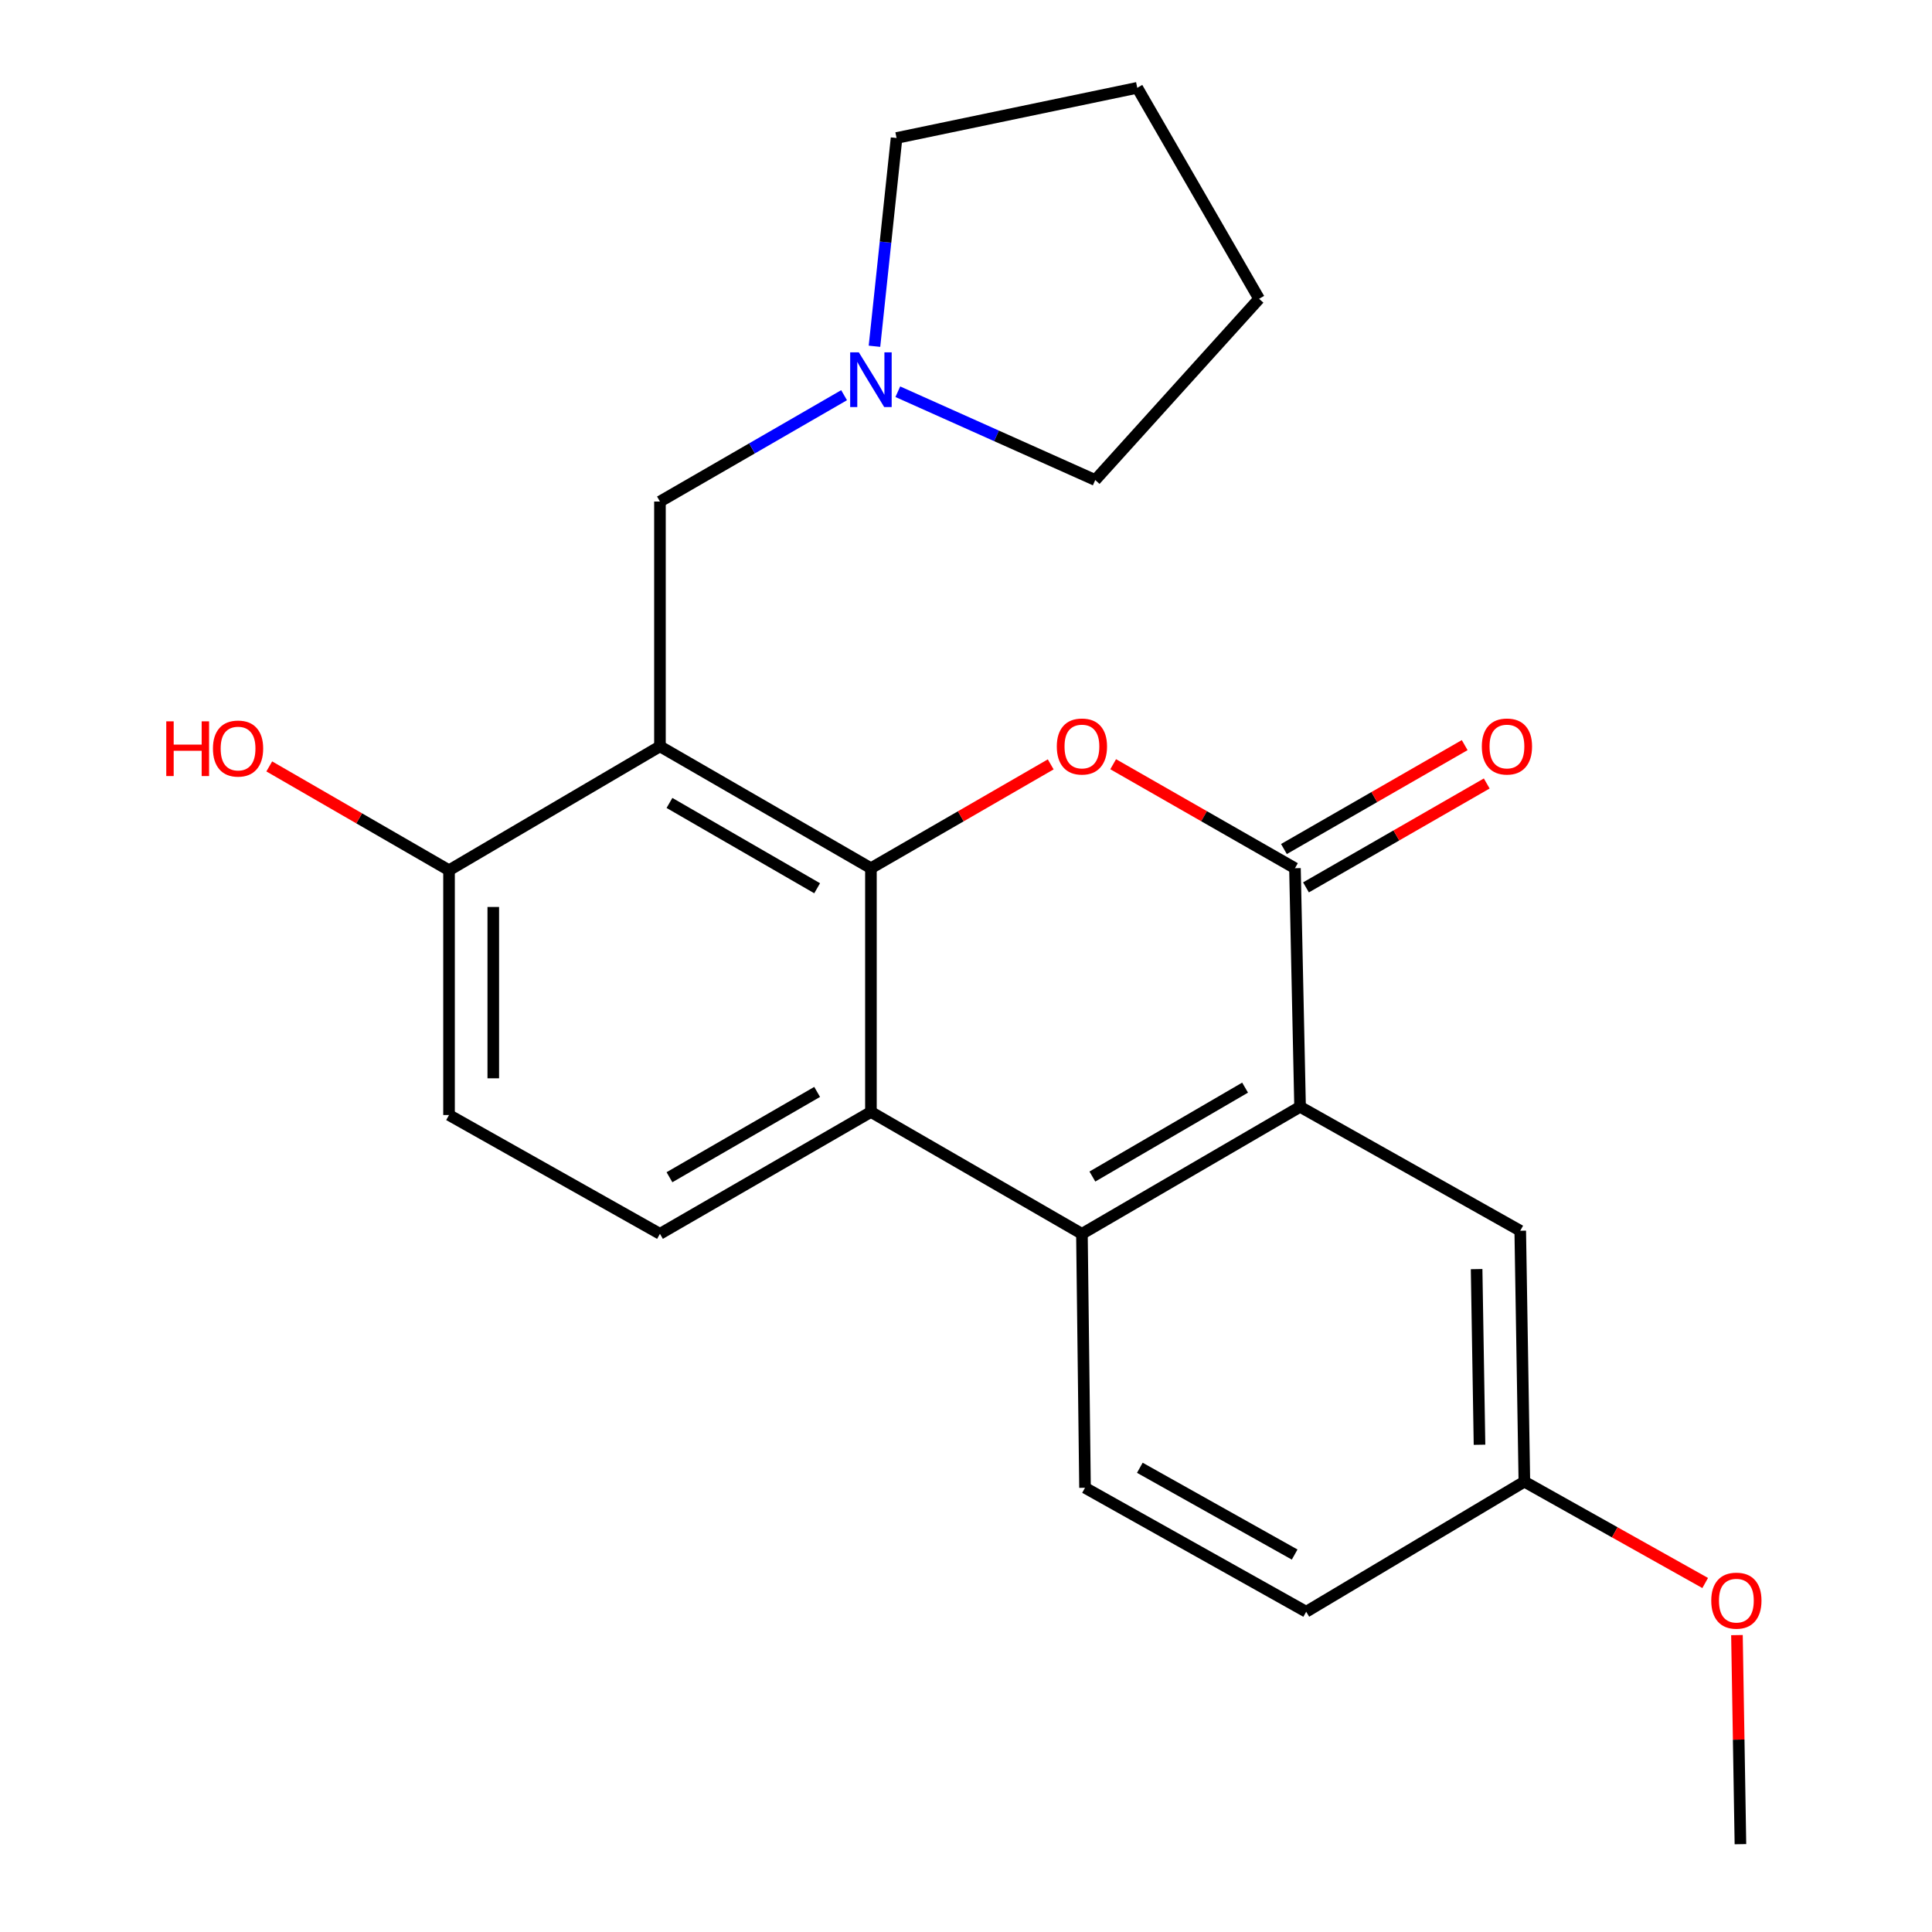 <?xml version='1.0' encoding='iso-8859-1'?>
<svg version='1.1' baseProfile='full'
              xmlns='http://www.w3.org/2000/svg'
                      xmlns:rdkit='http://www.rdkit.org/xml'
                      xmlns:xlink='http://www.w3.org/1999/xlink'
                  xml:space='preserve'
width='1000px' height='1000px' viewBox='0 0 1000 1000'>
<!-- END OF HEADER -->
<rect style='opacity:1.0;fill:#FFFFFF;stroke:none' width='1000' height='1000' x='0' y='0'> </rect>
<path class='bond-0' d='M 450.79,449.383 L 341.591,386.31' style='fill:none;fill-rule:evenodd;stroke:#000000;stroke-width:6px;stroke-linecap:butt;stroke-linejoin:miter;stroke-opacity:1' />
<path class='bond-0' d='M 422.955,459.755 L 346.516,415.603' style='fill:none;fill-rule:evenodd;stroke:#000000;stroke-width:6px;stroke-linecap:butt;stroke-linejoin:miter;stroke-opacity:1' />
<path class='bond-1' d='M 450.79,449.383 L 497.319,422.511' style='fill:none;fill-rule:evenodd;stroke:#000000;stroke-width:6px;stroke-linecap:butt;stroke-linejoin:miter;stroke-opacity:1' />
<path class='bond-1' d='M 497.319,422.511 L 543.849,395.638' style='fill:none;fill-rule:evenodd;stroke:#FF0000;stroke-width:6px;stroke-linecap:butt;stroke-linejoin:miter;stroke-opacity:1' />
<path class='bond-3' d='M 450.79,449.383 L 450.79,575.543' style='fill:none;fill-rule:evenodd;stroke:#000000;stroke-width:6px;stroke-linecap:butt;stroke-linejoin:miter;stroke-opacity:1' />
<path class='bond-6' d='M 341.591,386.31 L 341.591,259.602' style='fill:none;fill-rule:evenodd;stroke:#000000;stroke-width:6px;stroke-linecap:butt;stroke-linejoin:miter;stroke-opacity:1' />
<path class='bond-9' d='M 341.591,386.31 L 232.418,450.439' style='fill:none;fill-rule:evenodd;stroke:#000000;stroke-width:6px;stroke-linecap:butt;stroke-linejoin:miter;stroke-opacity:1' />
<path class='bond-2' d='M 576.177,395.562 L 623.223,422.473' style='fill:none;fill-rule:evenodd;stroke:#FF0000;stroke-width:6px;stroke-linecap:butt;stroke-linejoin:miter;stroke-opacity:1' />
<path class='bond-2' d='M 623.223,422.473 L 670.269,449.383' style='fill:none;fill-rule:evenodd;stroke:#000000;stroke-width:6px;stroke-linecap:butt;stroke-linejoin:miter;stroke-opacity:1' />
<path class='bond-12' d='M 675.977,459.311 L 722.755,432.421' style='fill:none;fill-rule:evenodd;stroke:#000000;stroke-width:6px;stroke-linecap:butt;stroke-linejoin:miter;stroke-opacity:1' />
<path class='bond-12' d='M 722.755,432.421 L 769.533,405.53' style='fill:none;fill-rule:evenodd;stroke:#FF0000;stroke-width:6px;stroke-linecap:butt;stroke-linejoin:miter;stroke-opacity:1' />
<path class='bond-12' d='M 664.562,439.455 L 711.34,412.564' style='fill:none;fill-rule:evenodd;stroke:#000000;stroke-width:6px;stroke-linecap:butt;stroke-linejoin:miter;stroke-opacity:1' />
<path class='bond-12' d='M 711.34,412.564 L 758.119,385.673' style='fill:none;fill-rule:evenodd;stroke:#FF0000;stroke-width:6px;stroke-linecap:butt;stroke-linejoin:miter;stroke-opacity:1' />
<path class='bond-24' d='M 670.269,449.383 L 672.916,572.884' style='fill:none;fill-rule:evenodd;stroke:#000000;stroke-width:6px;stroke-linecap:butt;stroke-linejoin:miter;stroke-opacity:1' />
<path class='bond-5' d='M 450.79,575.543 L 560.002,638.63' style='fill:none;fill-rule:evenodd;stroke:#000000;stroke-width:6px;stroke-linecap:butt;stroke-linejoin:miter;stroke-opacity:1' />
<path class='bond-7' d='M 450.79,575.543 L 341.591,638.63' style='fill:none;fill-rule:evenodd;stroke:#000000;stroke-width:6px;stroke-linecap:butt;stroke-linejoin:miter;stroke-opacity:1' />
<path class='bond-7' d='M 422.953,565.175 L 346.514,609.335' style='fill:none;fill-rule:evenodd;stroke:#000000;stroke-width:6px;stroke-linecap:butt;stroke-linejoin:miter;stroke-opacity:1' />
<path class='bond-4' d='M 672.916,572.884 L 560.002,638.63' style='fill:none;fill-rule:evenodd;stroke:#000000;stroke-width:6px;stroke-linecap:butt;stroke-linejoin:miter;stroke-opacity:1' />
<path class='bond-4' d='M 644.454,562.953 L 565.414,608.975' style='fill:none;fill-rule:evenodd;stroke:#000000;stroke-width:6px;stroke-linecap:butt;stroke-linejoin:miter;stroke-opacity:1' />
<path class='bond-11' d='M 672.916,572.884 L 786.874,637.027' style='fill:none;fill-rule:evenodd;stroke:#000000;stroke-width:6px;stroke-linecap:butt;stroke-linejoin:miter;stroke-opacity:1' />
<path class='bond-10' d='M 560.002,638.63 L 561.605,770.07' style='fill:none;fill-rule:evenodd;stroke:#000000;stroke-width:6px;stroke-linecap:butt;stroke-linejoin:miter;stroke-opacity:1' />
<path class='bond-8' d='M 341.591,259.602 L 389.244,232.078' style='fill:none;fill-rule:evenodd;stroke:#000000;stroke-width:6px;stroke-linecap:butt;stroke-linejoin:miter;stroke-opacity:1' />
<path class='bond-8' d='M 389.244,232.078 L 436.897,204.553' style='fill:none;fill-rule:evenodd;stroke:#0000FF;stroke-width:6px;stroke-linecap:butt;stroke-linejoin:miter;stroke-opacity:1' />
<path class='bond-13' d='M 341.591,638.63 L 232.418,577.134' style='fill:none;fill-rule:evenodd;stroke:#000000;stroke-width:6px;stroke-linecap:butt;stroke-linejoin:miter;stroke-opacity:1' />
<path class='bond-18' d='M 464.71,202.756 L 515.804,225.612' style='fill:none;fill-rule:evenodd;stroke:#0000FF;stroke-width:6px;stroke-linecap:butt;stroke-linejoin:miter;stroke-opacity:1' />
<path class='bond-18' d='M 515.804,225.612 L 566.898,248.469' style='fill:none;fill-rule:evenodd;stroke:#000000;stroke-width:6px;stroke-linecap:butt;stroke-linejoin:miter;stroke-opacity:1' />
<path class='bond-19' d='M 452.626,179.223 L 458.344,125.324' style='fill:none;fill-rule:evenodd;stroke:#0000FF;stroke-width:6px;stroke-linecap:butt;stroke-linejoin:miter;stroke-opacity:1' />
<path class='bond-19' d='M 458.344,125.324 L 464.061,71.425' style='fill:none;fill-rule:evenodd;stroke:#000000;stroke-width:6px;stroke-linecap:butt;stroke-linejoin:miter;stroke-opacity:1' />
<path class='bond-16' d='M 232.418,450.439 L 185.895,423.567' style='fill:none;fill-rule:evenodd;stroke:#000000;stroke-width:6px;stroke-linecap:butt;stroke-linejoin:miter;stroke-opacity:1' />
<path class='bond-16' d='M 185.895,423.567 L 139.372,396.696' style='fill:none;fill-rule:evenodd;stroke:#FF0000;stroke-width:6px;stroke-linecap:butt;stroke-linejoin:miter;stroke-opacity:1' />
<path class='bond-23' d='M 232.418,450.439 L 232.418,577.134' style='fill:none;fill-rule:evenodd;stroke:#000000;stroke-width:6px;stroke-linecap:butt;stroke-linejoin:miter;stroke-opacity:1' />
<path class='bond-23' d='M 255.321,469.444 L 255.321,558.13' style='fill:none;fill-rule:evenodd;stroke:#000000;stroke-width:6px;stroke-linecap:butt;stroke-linejoin:miter;stroke-opacity:1' />
<path class='bond-15' d='M 561.605,770.07 L 676.084,834.238' style='fill:none;fill-rule:evenodd;stroke:#000000;stroke-width:6px;stroke-linecap:butt;stroke-linejoin:miter;stroke-opacity:1' />
<path class='bond-15' d='M 589.975,759.717 L 670.111,804.634' style='fill:none;fill-rule:evenodd;stroke:#000000;stroke-width:6px;stroke-linecap:butt;stroke-linejoin:miter;stroke-opacity:1' />
<path class='bond-25' d='M 786.874,637.027 L 789.011,766.902' style='fill:none;fill-rule:evenodd;stroke:#000000;stroke-width:6px;stroke-linecap:butt;stroke-linejoin:miter;stroke-opacity:1' />
<path class='bond-25' d='M 764.294,656.885 L 765.79,747.798' style='fill:none;fill-rule:evenodd;stroke:#000000;stroke-width:6px;stroke-linecap:butt;stroke-linejoin:miter;stroke-opacity:1' />
<path class='bond-14' d='M 789.011,766.902 L 676.084,834.238' style='fill:none;fill-rule:evenodd;stroke:#000000;stroke-width:6px;stroke-linecap:butt;stroke-linejoin:miter;stroke-opacity:1' />
<path class='bond-17' d='M 789.011,766.902 L 835.805,793.132' style='fill:none;fill-rule:evenodd;stroke:#000000;stroke-width:6px;stroke-linecap:butt;stroke-linejoin:miter;stroke-opacity:1' />
<path class='bond-17' d='M 835.805,793.132 L 882.6,819.361' style='fill:none;fill-rule:evenodd;stroke:#FF0000;stroke-width:6px;stroke-linecap:butt;stroke-linejoin:miter;stroke-opacity:1' />
<path class='bond-20' d='M 899.043,846.325 L 899.943,900.435' style='fill:none;fill-rule:evenodd;stroke:#FF0000;stroke-width:6px;stroke-linecap:butt;stroke-linejoin:miter;stroke-opacity:1' />
<path class='bond-20' d='M 899.943,900.435 L 900.844,954.545' style='fill:none;fill-rule:evenodd;stroke:#000000;stroke-width:6px;stroke-linecap:butt;stroke-linejoin:miter;stroke-opacity:1' />
<path class='bond-22' d='M 566.898,248.469 L 651.705,154.653' style='fill:none;fill-rule:evenodd;stroke:#000000;stroke-width:6px;stroke-linecap:butt;stroke-linejoin:miter;stroke-opacity:1' />
<path class='bond-21' d='M 464.061,71.425 L 588.644,45.455' style='fill:none;fill-rule:evenodd;stroke:#000000;stroke-width:6px;stroke-linecap:butt;stroke-linejoin:miter;stroke-opacity:1' />
<path class='bond-26' d='M 588.644,45.455 L 651.705,154.653' style='fill:none;fill-rule:evenodd;stroke:#000000;stroke-width:6px;stroke-linecap:butt;stroke-linejoin:miter;stroke-opacity:1' />
<path  class='atom-2' d='M 547.002 386.39
Q 547.002 379.59, 550.362 375.79
Q 553.722 371.99, 560.002 371.99
Q 566.282 371.99, 569.642 375.79
Q 573.002 379.59, 573.002 386.39
Q 573.002 393.27, 569.602 397.19
Q 566.202 401.07, 560.002 401.07
Q 553.762 401.07, 550.362 397.19
Q 547.002 393.31, 547.002 386.39
M 560.002 397.87
Q 564.322 397.87, 566.642 394.99
Q 569.002 392.07, 569.002 386.39
Q 569.002 380.83, 566.642 378.03
Q 564.322 375.19, 560.002 375.19
Q 555.682 375.19, 553.322 377.99
Q 551.002 380.79, 551.002 386.39
Q 551.002 392.11, 553.322 394.99
Q 555.682 397.87, 560.002 397.87
' fill='#FF0000'/>
<path  class='atom-9' d='M 444.53 182.369
L 453.81 197.369
Q 454.73 198.849, 456.21 201.529
Q 457.69 204.209, 457.77 204.369
L 457.77 182.369
L 461.53 182.369
L 461.53 210.689
L 457.65 210.689
L 447.69 194.289
Q 446.53 192.369, 445.29 190.169
Q 444.09 187.969, 443.73 187.289
L 443.73 210.689
L 440.05 210.689
L 440.05 182.369
L 444.53 182.369
' fill='#0000FF'/>
<path  class='atom-13' d='M 766.99 386.39
Q 766.99 379.59, 770.35 375.79
Q 773.71 371.99, 779.99 371.99
Q 786.27 371.99, 789.63 375.79
Q 792.99 379.59, 792.99 386.39
Q 792.99 393.27, 789.59 397.19
Q 786.19 401.07, 779.99 401.07
Q 773.75 401.07, 770.35 397.19
Q 766.99 393.31, 766.99 386.39
M 779.99 397.87
Q 784.31 397.87, 786.63 394.99
Q 788.99 392.07, 788.99 386.39
Q 788.99 380.83, 786.63 378.03
Q 784.31 375.19, 779.99 375.19
Q 775.67 375.19, 773.31 377.99
Q 770.99 380.79, 770.99 386.39
Q 770.99 392.11, 773.31 394.99
Q 775.67 397.87, 779.99 397.87
' fill='#FF0000'/>
<path  class='atom-17' d='M 86.059 373.366
L 89.899 373.366
L 89.899 385.406
L 104.379 385.406
L 104.379 373.366
L 108.219 373.366
L 108.219 401.686
L 104.379 401.686
L 104.379 388.606
L 89.899 388.606
L 89.899 401.686
L 86.059 401.686
L 86.059 373.366
' fill='#FF0000'/>
<path  class='atom-17' d='M 110.219 387.446
Q 110.219 380.646, 113.579 376.846
Q 116.939 373.046, 123.219 373.046
Q 129.499 373.046, 132.859 376.846
Q 136.219 380.646, 136.219 387.446
Q 136.219 394.326, 132.819 398.246
Q 129.419 402.126, 123.219 402.126
Q 116.979 402.126, 113.579 398.246
Q 110.219 394.366, 110.219 387.446
M 123.219 398.926
Q 127.539 398.926, 129.859 396.046
Q 132.219 393.126, 132.219 387.446
Q 132.219 381.886, 129.859 379.086
Q 127.539 376.246, 123.219 376.246
Q 118.899 376.246, 116.539 379.046
Q 114.219 381.846, 114.219 387.446
Q 114.219 393.166, 116.539 396.046
Q 118.899 398.926, 123.219 398.926
' fill='#FF0000'/>
<path  class='atom-18' d='M 885.744 828.491
Q 885.744 821.691, 889.104 817.891
Q 892.464 814.091, 898.744 814.091
Q 905.024 814.091, 908.384 817.891
Q 911.744 821.691, 911.744 828.491
Q 911.744 835.371, 908.344 839.291
Q 904.944 843.171, 898.744 843.171
Q 892.504 843.171, 889.104 839.291
Q 885.744 835.411, 885.744 828.491
M 898.744 839.971
Q 903.064 839.971, 905.384 837.091
Q 907.744 834.171, 907.744 828.491
Q 907.744 822.931, 905.384 820.131
Q 903.064 817.291, 898.744 817.291
Q 894.424 817.291, 892.064 820.091
Q 889.744 822.891, 889.744 828.491
Q 889.744 834.211, 892.064 837.091
Q 894.424 839.971, 898.744 839.971
' fill='#FF0000'/>
</svg>
